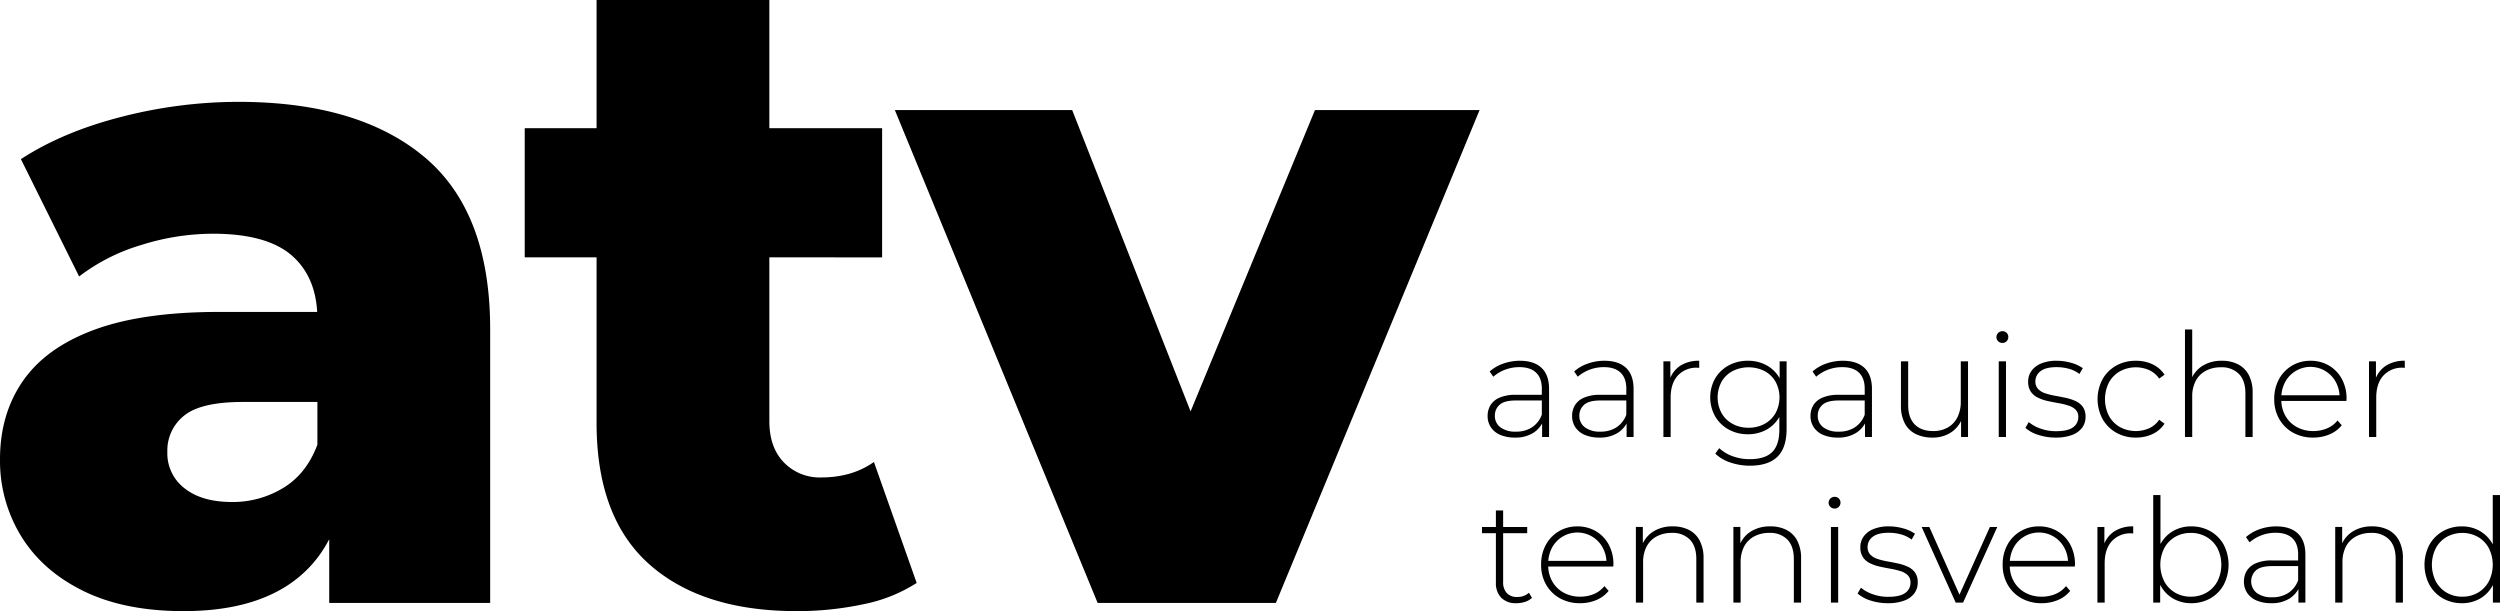 <?xml version="1.0" encoding="UTF-8"?> <svg xmlns="http://www.w3.org/2000/svg" viewBox="0 0 981.234 239.863"><path d="M572.9,662.662q-23.208,0-39.264-7.853t-24.45-21.416a56.493,56.493,0,0,1-8.388-30.34q0-17.844,9.1-30.875t28.02-19.989q18.913-6.96,48.9-6.96H632.5v35.337H596.1q-16.423,0-23.023,5.354a17.441,17.441,0,0,0-6.6,14.277,17.262,17.262,0,0,0,6.781,14.278q6.777,5.355,18.561,5.354A38.06,38.06,0,0,0,611.98,614.3q9.1-5.532,13.385-16.955l9.281,24.986q-5.355,19.994-20.881,30.161T572.9,662.662Zm57.109-3.213V623.4l-4.64-8.923V548.084q0-16.062-9.816-24.807t-31.232-8.744a94.191,94.191,0,0,0-28.2,4.461,75.222,75.222,0,0,0-24.272,12.315L509,485.264q16.415-10.709,39.442-16.6a184.468,184.468,0,0,1,45.867-5.89q47.115,0,72.994,21.595t25.878,67.64V659.449Z" transform="translate(-500.794 -422.799)"></path><path d="M706.744,523.813V473.128H847.02v50.685ZM813.469,662.662q-37.128,0-57.825-18.383t-20.7-55.5V422.8H802.76V588.062q0,10.357,5.711,16.241a19.488,19.488,0,0,0,14.634,5.888q12.129,0,20.7-6.067L860.584,651.6a60.465,60.465,0,0,1-21.059,8.387A124.024,124.024,0,0,1,813.469,662.662Z" transform="translate(-500.794 -422.799)"></path><path d="M931.611,659.449l-79.6-193.46h69.6l63.535,161.693h-34.98l66.747-161.693h64.606l-79.954,193.46Z" transform="translate(-500.794 -422.799)"></path><path d="M1095.371,594.545a14.236,14.236,0,0,1-5.716-1.053,8.228,8.228,0,0,1-3.7-2.986,7.848,7.848,0,0,1-1.28-4.437,8.187,8.187,0,0,1,1.052-4.124,7.626,7.626,0,0,1,3.5-3.013,15.347,15.347,0,0,1,6.541-1.166h10.92v2.217h-10.864q-4.606,0-6.455,1.706a5.565,5.565,0,0,0-1.849,4.266,5.5,5.5,0,0,0,2.162,4.551,9.6,9.6,0,0,0,6.086,1.707,11.265,11.265,0,0,0,6.341-1.707,10.059,10.059,0,0,0,3.84-4.948l.8,1.933a10.3,10.3,0,0,1-4.066,5.148A12.966,12.966,0,0,1,1095.371,594.545Zm10.693-.229v-6.767l-.113-1.025V575.377q0-4.152-2.247-6.314t-6.569-2.162a15.619,15.619,0,0,0-10.239,3.754l-1.421-2.048a15.8,15.8,0,0,1,5.346-3.1,19.438,19.438,0,0,1,6.541-1.11q5.517,0,8.475,2.788t2.958,8.3v18.826Z" transform="translate(-500.794 -422.799)"></path><path d="M1128.531,594.545a14.236,14.236,0,0,1-5.716-1.053,8.228,8.228,0,0,1-3.7-2.986,7.856,7.856,0,0,1-1.28-4.437,8.178,8.178,0,0,1,1.053-4.124,7.618,7.618,0,0,1,3.5-3.013,15.35,15.35,0,0,1,6.541-1.166h10.921v2.217h-10.865q-4.607,0-6.455,1.706a5.564,5.564,0,0,0-1.848,4.266,5.5,5.5,0,0,0,2.161,4.551,9.6,9.6,0,0,0,6.086,1.707,11.263,11.263,0,0,0,6.341-1.707,10.059,10.059,0,0,0,3.84-4.948l.8,1.933a10.3,10.3,0,0,1-4.066,5.148A12.966,12.966,0,0,1,1128.531,594.545Zm10.694-.229v-6.767l-.114-1.025V575.377q0-4.152-2.247-6.314T1130.3,566.9a15.614,15.614,0,0,0-10.238,3.754l-1.422-2.048a15.81,15.81,0,0,1,5.346-3.1,19.438,19.438,0,0,1,6.541-1.11q5.517,0,8.475,2.788t2.958,8.3v18.826Z" transform="translate(-500.794 -422.799)"></path><path d="M1153.671,594.316v-29.69h2.73v8.134l-.285-.91a10.513,10.513,0,0,1,4.209-5.518,13.255,13.255,0,0,1,7.395-1.934v2.788a1.955,1.955,0,0,1-.341-.029,2.191,2.191,0,0,0-.342-.028,9.866,9.866,0,0,0-7.735,3.1q-2.788,3.1-2.787,8.617v15.47Z" transform="translate(-500.794 -422.799)"></path><path d="M1186.831,593.236a15.255,15.255,0,0,1-7.536-1.848,13.992,13.992,0,0,1-5.29-5.119,15.293,15.293,0,0,1,0-14.988,13.845,13.845,0,0,1,5.29-5.062,15.447,15.447,0,0,1,7.536-1.821,15.028,15.028,0,0,1,7.252,1.735,12.9,12.9,0,0,1,5.091,4.949,16.7,16.7,0,0,1,0,15.386,13.037,13.037,0,0,1-5.091,5A14.832,14.832,0,0,1,1186.831,593.236Zm.8,12.343a23.483,23.483,0,0,1-7.679-1.251,15.568,15.568,0,0,1-5.916-3.471l1.536-2.16a15.723,15.723,0,0,0,5.319,3.185,19.256,19.256,0,0,0,6.683,1.138q5.973,0,8.787-2.788t2.816-8.759v-8.247l.569-4.437-.455-4.436v-9.727h2.73v26.506q0,7.451-3.612,10.949T1187.628,605.579Zm-.569-14.9a12.854,12.854,0,0,0,6.313-1.507,11.052,11.052,0,0,0,4.295-4.209,13.021,13.021,0,0,0,0-12.371,10.9,10.9,0,0,0-4.295-4.152,14.023,14.023,0,0,0-12.541,0,10.838,10.838,0,0,0-4.323,4.152,13.006,13.006,0,0,0,0,12.371,10.985,10.985,0,0,0,4.323,4.209A12.78,12.78,0,0,0,1187.059,590.677Z" transform="translate(-500.794 -422.799)"></path><path d="M1222.1,594.545a14.229,14.229,0,0,1-5.716-1.053,8.223,8.223,0,0,1-3.7-2.986,7.849,7.849,0,0,1-1.281-4.437,8.188,8.188,0,0,1,1.053-4.124,7.618,7.618,0,0,1,3.5-3.013,15.353,15.353,0,0,1,6.541-1.166h10.921v2.217h-10.864q-4.608,0-6.455,1.706a5.562,5.562,0,0,0-1.849,4.266,5.5,5.5,0,0,0,2.161,4.551,9.6,9.6,0,0,0,6.086,1.707,11.268,11.268,0,0,0,6.342-1.707,10.059,10.059,0,0,0,3.84-4.948l.8,1.933a10.3,10.3,0,0,1-4.067,5.148A12.963,12.963,0,0,1,1222.1,594.545Zm10.693-.229v-6.767l-.113-1.025V575.377q0-4.152-2.247-6.314t-6.57-2.162a15.619,15.619,0,0,0-10.238,3.754l-1.422-2.048a15.815,15.815,0,0,1,5.347-3.1,19.438,19.438,0,0,1,6.541-1.11q5.517,0,8.475,2.788t2.958,8.3v18.826Z" transform="translate(-500.794 -422.799)"></path><path d="M1259.3,594.545a14.584,14.584,0,0,1-6.6-1.395,9.682,9.682,0,0,1-4.294-4.209,14.618,14.618,0,0,1-1.507-6.966V564.626h2.844v17.12q0,5.007,2.56,7.623t7.223,2.615a11.332,11.332,0,0,0,5.8-1.421,9.472,9.472,0,0,0,3.754-4.01,13.4,13.4,0,0,0,1.309-6.115V564.626h2.843v29.69H1270.5v-8.247l.4.968a11.134,11.134,0,0,1-4.35,5.488A12.815,12.815,0,0,1,1259.3,594.545Z" transform="translate(-500.794 -422.799)"></path><path d="M1286.709,557.4a2.243,2.243,0,0,1-1.649-.681,2.182,2.182,0,0,1-.683-1.594,2.334,2.334,0,0,1,2.332-2.332,2.277,2.277,0,0,1,1.678.654,2.208,2.208,0,0,1,.654,1.621,2.3,2.3,0,0,1-.654,1.651A2.222,2.222,0,0,1,1286.709,557.4Zm-1.422,36.914v-29.69h2.844v29.69Z" transform="translate(-500.794 -422.799)"></path><path d="M1307.64,594.545a21.53,21.53,0,0,1-6.911-1.081,13.482,13.482,0,0,1-4.977-2.731l1.309-2.274a14.648,14.648,0,0,0,4.549,2.53,17.557,17.557,0,0,0,6.144,1.052q4.662,0,6.711-1.535a4.811,4.811,0,0,0,2.048-4.038,3.881,3.881,0,0,0-1.052-2.872,6.907,6.907,0,0,0-2.816-1.621,29.193,29.193,0,0,0-3.868-.94q-2.1-.369-4.209-.824a17.1,17.1,0,0,1-3.868-1.309,7.152,7.152,0,0,1-2.815-2.359,6.876,6.876,0,0,1-1.052-4.011,7.057,7.057,0,0,1,1.251-4.094,8.657,8.657,0,0,1,3.754-2.93,15.473,15.473,0,0,1,6.257-1.11,20.506,20.506,0,0,1,5.6.8,14.118,14.118,0,0,1,4.579,2.1l-1.308,2.275a12.119,12.119,0,0,0-4.209-2.047,18.154,18.154,0,0,0-4.721-.626q-4.325,0-6.342,1.593a4.881,4.881,0,0,0-2.019,3.982,4.149,4.149,0,0,0,1.052,2.985,6.789,6.789,0,0,0,2.815,1.707,26.172,26.172,0,0,0,3.868.967q2.1.37,4.209.824a18.271,18.271,0,0,1,3.868,1.28,7.143,7.143,0,0,1,2.816,2.276,6.5,6.5,0,0,1,1.051,3.895,7.028,7.028,0,0,1-1.335,4.267,8.662,8.662,0,0,1-3.954,2.844A17.723,17.723,0,0,1,1307.64,594.545Z" transform="translate(-500.794 -422.799)"></path><path d="M1339.094,594.545a15.247,15.247,0,0,1-7.707-1.935,14.191,14.191,0,0,1-5.347-5.346,16.569,16.569,0,0,1,0-15.642,14,14,0,0,1,5.347-5.317,15.428,15.428,0,0,1,7.707-1.907,15.23,15.23,0,0,1,6.512,1.366,11.4,11.4,0,0,1,4.75,4.1l-2.1,1.536a9.707,9.707,0,0,0-3.981-3.356,13.071,13.071,0,0,0-11.4.483,11.171,11.171,0,0,0-4.323,4.38,14.579,14.579,0,0,0,0,13.139,11.158,11.158,0,0,0,4.323,4.38,13.08,13.08,0,0,0,11.4.483,9.7,9.7,0,0,0,3.981-3.355l2.1,1.535a11.4,11.4,0,0,1-4.75,4.1A15.229,15.229,0,0,1,1339.094,594.545Z" transform="translate(-500.794 -422.799)"></path><path d="M1372.88,564.4a13.66,13.66,0,0,1,6.342,1.394,9.814,9.814,0,0,1,4.209,4.21,14.62,14.62,0,0,1,1.507,6.967v17.347H1382.1V577.2q0-5.005-2.532-7.622a9.4,9.4,0,0,0-7.082-2.616,12.222,12.222,0,0,0-6.029,1.423,9.488,9.488,0,0,0-3.895,3.98,13.109,13.109,0,0,0-1.337,6.143v15.812h-2.844v-42.2h2.844v20.76l-.512-.91a11.273,11.273,0,0,1,4.493-5.545A13.87,13.87,0,0,1,1372.88,564.4Z" transform="translate(-500.794 -422.799)"></path><path d="M1408.714,594.545a15.909,15.909,0,0,1-7.935-1.935,14.068,14.068,0,0,1-5.4-5.346,15.349,15.349,0,0,1-1.962-7.792,16.054,16.054,0,0,1,1.849-7.822,13.728,13.728,0,0,1,5.091-5.318,13.943,13.943,0,0,1,7.28-1.934,14.118,14.118,0,0,1,7.252,1.877,13.412,13.412,0,0,1,5.062,5.262,16.057,16.057,0,0,1,1.849,7.82,2.62,2.62,0,0,1-.029.371,2.871,2.871,0,0,0-.029.426h-26.22v-2.218H1420.2l-1.138,1.081a12.353,12.353,0,0,0-1.45-6.229,11.324,11.324,0,0,0-4.067-4.323,11.291,11.291,0,0,0-15.869,4.323,13.085,13.085,0,0,0-1.479,6.285v.513a12.7,12.7,0,0,0,1.621,6.455,11.388,11.388,0,0,0,4.465,4.38,13.229,13.229,0,0,0,6.485,1.563,13.766,13.766,0,0,0,5.318-1.023,10.456,10.456,0,0,0,4.181-3.129l1.649,1.877a12.181,12.181,0,0,1-4.863,3.612A16.292,16.292,0,0,1,1408.714,594.545Z" transform="translate(-500.794 -422.799)"></path><path d="M1430.61,594.316v-29.69h2.731v8.134l-.285-.91a10.508,10.508,0,0,1,4.209-5.518,13.249,13.249,0,0,1,7.394-1.934v2.788a1.971,1.971,0,0,1-.341-.029,2.179,2.179,0,0,0-.341-.028,9.87,9.87,0,0,0-7.736,3.1q-2.787,3.1-2.787,8.617v15.47Z" transform="translate(-500.794 -422.799)"></path><path d="M1082.46,632.076v-2.445h17.746v2.445ZM1096,659.549a7.936,7.936,0,0,1-6-2.161,8.181,8.181,0,0,1-2.076-5.916V623.146h2.844v28.042a6.2,6.2,0,0,0,1.423,4.379,5.3,5.3,0,0,0,4.094,1.536,6.6,6.6,0,0,0,4.608-1.65l1.194,1.991a7,7,0,0,1-2.759,1.593A10.986,10.986,0,0,1,1096,659.549Z" transform="translate(-500.794 -422.799)"></path><path d="M1120.967,659.549a15.919,15.919,0,0,1-7.935-1.934,14.075,14.075,0,0,1-5.4-5.346,15.355,15.355,0,0,1-1.962-7.793,16.05,16.05,0,0,1,1.849-7.821,13.726,13.726,0,0,1,5.09-5.318,13.95,13.95,0,0,1,7.281-1.935,14.119,14.119,0,0,1,7.252,1.878,13.409,13.409,0,0,1,5.062,5.261,16.061,16.061,0,0,1,1.849,7.821,2.593,2.593,0,0,1-.029.369,2.9,2.9,0,0,0-.029.427h-26.22V642.94h24.685l-1.138,1.081a12.359,12.359,0,0,0-1.45-6.228,11.324,11.324,0,0,0-4.067-4.323,11.291,11.291,0,0,0-15.869,4.323,13.085,13.085,0,0,0-1.479,6.285v.512a12.7,12.7,0,0,0,1.621,6.456,11.386,11.386,0,0,0,4.465,4.379,13.217,13.217,0,0,0,6.484,1.564,13.786,13.786,0,0,0,5.319-1.023,10.455,10.455,0,0,0,4.18-3.129l1.65,1.877a12.191,12.191,0,0,1-4.863,3.612A16.3,16.3,0,0,1,1120.967,659.549Z" transform="translate(-500.794 -422.799)"></path><path d="M1157.368,629.4a13.648,13.648,0,0,1,6.342,1.395,9.812,9.812,0,0,1,4.209,4.209,14.624,14.624,0,0,1,1.508,6.968v17.347h-2.844V642.2q0-5.005-2.531-7.622a9.4,9.4,0,0,0-7.082-2.616,12.233,12.233,0,0,0-6.03,1.422,9.5,9.5,0,0,0-3.895,3.981,13.106,13.106,0,0,0-1.337,6.143v15.812h-2.844v-29.69h2.731v8.247l-.4-.91a11.281,11.281,0,0,1,4.493-5.546A13.87,13.87,0,0,1,1157.368,629.4Z" transform="translate(-500.794 -422.799)"></path><path d="M1195.646,629.4a13.645,13.645,0,0,1,6.342,1.395,9.812,9.812,0,0,1,4.209,4.209,14.624,14.624,0,0,1,1.508,6.968v17.347h-2.844V642.2q0-5.005-2.531-7.622a9.4,9.4,0,0,0-7.082-2.616,12.232,12.232,0,0,0-6.029,1.422,9.5,9.5,0,0,0-3.9,3.981,13.118,13.118,0,0,0-1.337,6.143v15.812h-2.843v-29.69h2.73v8.247l-.4-.91a11.276,11.276,0,0,1,4.493-5.546A13.866,13.866,0,0,1,1195.646,629.4Z" transform="translate(-500.794 -422.799)"></path><path d="M1220.844,622.407a2.246,2.246,0,0,1-1.65-.682,2.184,2.184,0,0,1-.682-1.593,2.329,2.329,0,0,1,2.332-2.332,2.274,2.274,0,0,1,1.677.654,2.2,2.2,0,0,1,.655,1.621,2.3,2.3,0,0,1-.655,1.65A2.22,2.22,0,0,1,1220.844,622.407Zm-1.422,36.914v-29.69h2.844v29.69Z" transform="translate(-500.794 -422.799)"></path><path d="M1241.774,659.549a21.566,21.566,0,0,1-6.911-1.081,13.5,13.5,0,0,1-4.976-2.73l1.308-2.275a14.666,14.666,0,0,0,4.55,2.531,17.553,17.553,0,0,0,6.144,1.052q4.662,0,6.711-1.535a4.813,4.813,0,0,0,2.047-4.039,3.883,3.883,0,0,0-1.051-2.872,6.894,6.894,0,0,0-2.817-1.621,29.026,29.026,0,0,0-3.867-.939q-2.1-.369-4.209-.824a17.2,17.2,0,0,1-3.868-1.309,7.154,7.154,0,0,1-2.815-2.36,6.866,6.866,0,0,1-1.052-4.01,7.068,7.068,0,0,1,1.251-4.1,8.67,8.67,0,0,1,3.754-2.929,15.471,15.471,0,0,1,6.256-1.11,20.546,20.546,0,0,1,5.6.8,14.087,14.087,0,0,1,4.579,2.105l-1.308,2.275a12.121,12.121,0,0,0-4.209-2.048,18.2,18.2,0,0,0-4.721-.625q-4.324,0-6.342,1.592a4.88,4.88,0,0,0-2.019,3.981,4.158,4.158,0,0,0,1.051,2.987,6.8,6.8,0,0,0,2.816,1.706,26.138,26.138,0,0,0,3.868.968q2.1.37,4.209.824a18.215,18.215,0,0,1,3.868,1.28,7.138,7.138,0,0,1,2.815,2.275,6.5,6.5,0,0,1,1.052,3.9,7.017,7.017,0,0,1-1.336,4.266,8.644,8.644,0,0,1-3.953,2.844A17.707,17.707,0,0,1,1241.774,659.549Z" transform="translate(-500.794 -422.799)"></path><path d="M1268.394,659.321l-13.367-29.69h3.015l12.513,28.1h-1.366l12.628-28.1h2.9l-13.424,29.69Z" transform="translate(-500.794 -422.799)"></path><path d="M1302.123,659.549a15.919,15.919,0,0,1-7.935-1.934,14.081,14.081,0,0,1-5.4-5.346,15.365,15.365,0,0,1-1.962-7.793,16.05,16.05,0,0,1,1.849-7.821,13.728,13.728,0,0,1,5.091-5.318,13.946,13.946,0,0,1,7.28-1.935,14.119,14.119,0,0,1,7.252,1.878,13.4,13.4,0,0,1,5.062,5.261,16.061,16.061,0,0,1,1.849,7.821,2.593,2.593,0,0,1-.029.369,2.9,2.9,0,0,0-.029.427h-26.22V642.94h24.685l-1.137,1.081a12.36,12.36,0,0,0-1.451-6.228,11.316,11.316,0,0,0-4.067-4.323,11.291,11.291,0,0,0-15.869,4.323,13.1,13.1,0,0,0-1.479,6.285v.512a12.7,12.7,0,0,0,1.621,6.456,11.392,11.392,0,0,0,4.465,4.379,13.218,13.218,0,0,0,6.485,1.564,13.781,13.781,0,0,0,5.318-1.023,10.465,10.465,0,0,0,4.181-3.129l1.649,1.877a12.191,12.191,0,0,1-4.863,3.612A16.291,16.291,0,0,1,1302.123,659.549Z" transform="translate(-500.794 -422.799)"></path><path d="M1324.021,659.321v-29.69h2.73v8.134l-.285-.911a10.506,10.506,0,0,1,4.209-5.517,13.25,13.25,0,0,1,7.394-1.935v2.787a1.949,1.949,0,0,1-.34-.027,2.087,2.087,0,0,0-.342-.029,9.873,9.873,0,0,0-7.736,3.1q-2.787,3.1-2.787,8.618v15.47Z" transform="translate(-500.794 -422.799)"></path><path d="M1345.919,659.321v-42.2h2.844v22.126l-.569,5.176.455,5.176v9.726Zm14.9.228a13.927,13.927,0,0,1-7.082-1.82,13.064,13.064,0,0,1-5.005-5.233,18.45,18.45,0,0,1,0-16.1,13.17,13.17,0,0,1,5.005-5.176,13.928,13.928,0,0,1,7.082-1.821,14.891,14.891,0,0,1,7.536,1.907,13.76,13.76,0,0,1,5.233,5.29,17.172,17.172,0,0,1,0,15.726,13.7,13.7,0,0,1-5.233,5.319A14.89,14.89,0,0,1,1360.821,659.549Zm-.171-2.56a12.117,12.117,0,0,0,6.143-1.564,11.177,11.177,0,0,0,4.3-4.408,14.529,14.529,0,0,0,0-13.111,11.242,11.242,0,0,0-4.3-4.38,12.136,12.136,0,0,0-6.143-1.563,11.984,11.984,0,0,0-6.114,1.563,11.287,11.287,0,0,0-4.266,4.38,14.521,14.521,0,0,0,0,13.111,11.222,11.222,0,0,0,4.266,4.408A11.965,11.965,0,0,0,1360.65,656.989Z" transform="translate(-500.794 -422.799)"></path><path d="M1392.218,659.549a14.233,14.233,0,0,1-5.716-1.053,8.221,8.221,0,0,1-3.7-2.985,7.849,7.849,0,0,1-1.281-4.437,8.188,8.188,0,0,1,1.053-4.124,7.62,7.62,0,0,1,3.5-3.014,15.368,15.368,0,0,1,6.541-1.166h10.921v2.218h-10.864q-4.606,0-6.455,1.706a5.86,5.86,0,0,0,.312,8.817,9.611,9.611,0,0,0,6.086,1.706,11.276,11.276,0,0,0,6.342-1.706,10.062,10.062,0,0,0,3.84-4.949l.8,1.934a10.308,10.308,0,0,1-4.067,5.148A12.971,12.971,0,0,1,1392.218,659.549Zm10.693-.228v-6.768l-.113-1.024V640.381q0-4.152-2.247-6.314t-6.57-2.161a15.619,15.619,0,0,0-10.238,3.754l-1.422-2.048a15.817,15.817,0,0,1,5.347-3.1,19.438,19.438,0,0,1,6.541-1.11q5.517,0,8.475,2.787t2.958,8.305v18.827Z" transform="translate(-500.794 -422.799)"></path><path d="M1431.861,629.4a13.648,13.648,0,0,1,6.342,1.395,9.812,9.812,0,0,1,4.209,4.209,14.624,14.624,0,0,1,1.508,6.968v17.347h-2.844V642.2q0-5.005-2.531-7.622a9.4,9.4,0,0,0-7.082-2.616,12.229,12.229,0,0,0-6.029,1.422,9.5,9.5,0,0,0-3.9,3.981,13.106,13.106,0,0,0-1.337,6.143v15.812h-2.844v-29.69h2.731v8.247l-.4-.91a11.283,11.283,0,0,1,4.494-5.546A13.866,13.866,0,0,1,1431.861,629.4Z" transform="translate(-500.794 -422.799)"></path><path d="M1467.069,659.549a14.78,14.78,0,0,1-7.479-1.9,13.9,13.9,0,0,1-5.262-5.319,16.959,16.959,0,0,1,0-15.726,13.959,13.959,0,0,1,5.262-5.29,14.781,14.781,0,0,1,7.479-1.907,13.919,13.919,0,0,1,7.081,1.821,13.173,13.173,0,0,1,5.006,5.176,16.518,16.518,0,0,1,1.849,8.077,16.817,16.817,0,0,1-1.82,8.02,12.878,12.878,0,0,1-4.978,5.233A14.032,14.032,0,0,1,1467.069,659.549Zm.171-2.56a11.965,11.965,0,0,0,6.114-1.564,11.229,11.229,0,0,0,4.266-4.408,14.512,14.512,0,0,0,0-13.111,11.294,11.294,0,0,0-4.266-4.38,12.742,12.742,0,0,0-12.229,0,11.294,11.294,0,0,0-4.266,4.38,14.521,14.521,0,0,0,0,13.111,11.229,11.229,0,0,0,4.266,4.408A11.969,11.969,0,0,0,1467.24,656.989Zm12,2.332V649.6l.512-5.176-.568-5.176V617.117h2.843v42.2Z" transform="translate(-500.794 -422.799)"></path></svg> 